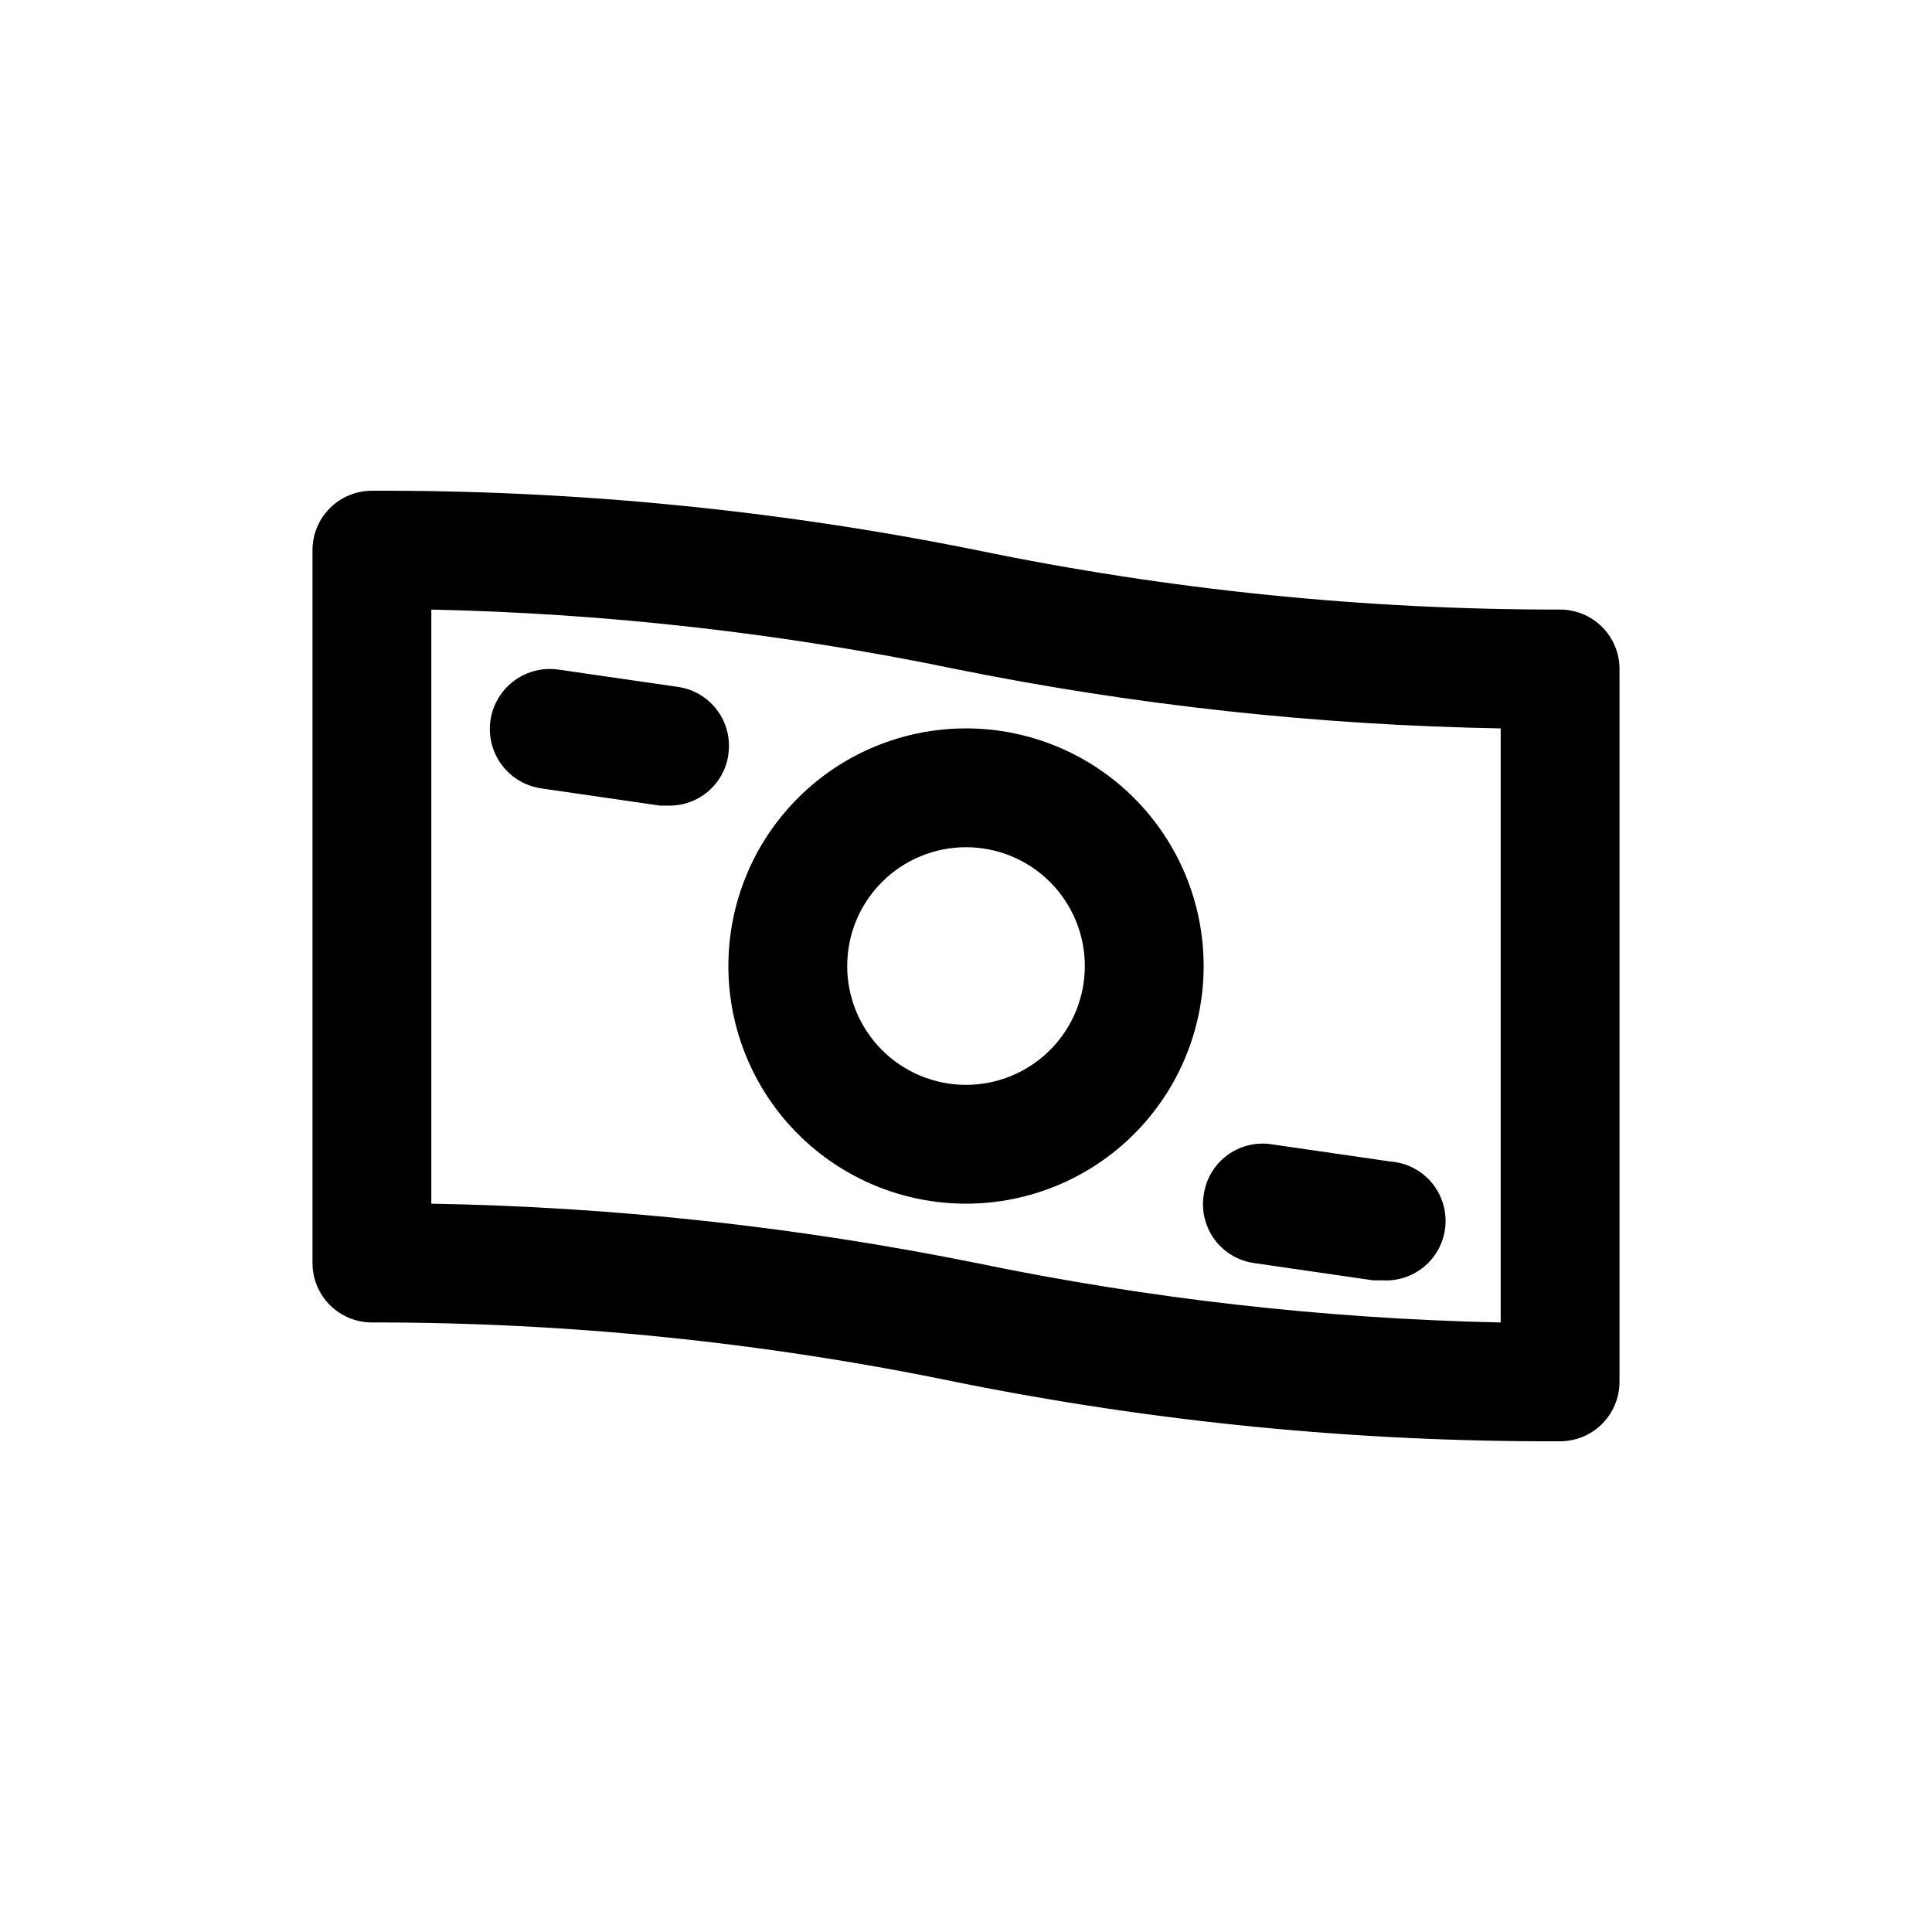 <?xml version="1.0" encoding="UTF-8"?>
<!-- Uploaded to: ICON Repo, www.iconrepo.com, Generator: ICON Repo Mixer Tools -->
<svg fill="#000000" width="800px" height="800px" version="1.1" viewBox="144 144 512 512" xmlns="http://www.w3.org/2000/svg">
 <path d="m557.44 305.54c-51.938 0.051-103.74-5.223-154.61-15.746-52.754-10.652-106.45-15.93-160.27-15.742-4.176 0-8.18 1.656-11.133 4.609s-4.613 6.957-4.613 11.133v188.93c0 4.176 1.66 8.18 4.613 11.133 2.953 2.953 6.957 4.609 11.133 4.609 51.938-0.051 103.75 5.227 154.61 15.746 52.754 10.656 106.46 15.93 160.27 15.742 4.176 0 8.18-1.656 11.133-4.609 2.953-2.953 4.613-6.957 4.613-11.133v-188.93c0-4.176-1.66-8.18-4.613-11.133-2.953-2.953-6.957-4.609-11.133-4.609zm-15.742 188.93c-46.672-1.004-93.152-6.273-138.86-15.742-47.602-9.613-95.977-14.883-144.53-15.742v-157.44c46.672 1.004 93.152 6.273 138.86 15.742 47.602 9.617 95.977 14.887 144.53 15.746zm-204.67-94.461c0 16.699 6.633 32.719 18.445 44.531 11.809 11.809 27.828 18.445 44.531 18.445 16.699 0 32.719-6.637 44.531-18.445 11.809-11.812 18.445-27.832 18.445-44.531 0-16.703-6.637-32.723-18.445-44.531-11.812-11.812-27.832-18.445-44.531-18.445-16.703 0-32.723 6.633-44.531 18.445-11.812 11.809-18.445 27.828-18.445 44.531zm62.977-31.488c8.352 0 16.359 3.316 22.266 9.223 5.902 5.902 9.223 13.914 9.223 22.266s-3.32 16.359-9.223 22.266c-5.906 5.902-13.914 9.223-22.266 9.223s-16.363-3.32-22.266-9.223c-5.906-5.906-9.223-13.914-9.223-22.266s3.316-16.363 9.223-22.266c5.902-5.906 13.914-9.223 22.266-9.223zm62.977 92.262v-0.004c0.543-4.191 2.754-7.992 6.129-10.539s7.637-3.629 11.816-3l31.488 4.566c5.625 0.395 10.613 3.758 13.086 8.824 2.469 5.07 2.051 11.07-1.102 15.746-3.156 4.676-8.562 7.312-14.188 6.918h-2.363l-31.488-4.566c-4.164-0.582-7.922-2.809-10.438-6.18-2.512-3.371-3.574-7.609-2.941-11.77zm-125.95-116.82v-0.004c-0.535 3.785-2.43 7.242-5.324 9.734-2.898 2.492-6.602 3.844-10.422 3.805h-2.363l-31.488-4.566h0.004c-5.625-0.812-10.387-4.566-12.496-9.848-2.106-5.277-1.234-11.281 2.285-15.742 3.519-4.465 9.152-6.711 14.777-5.894l31.488 4.566v-0.004c4.16 0.547 7.934 2.734 10.473 6.078 2.543 3.34 3.648 7.555 3.066 11.715z"/>
</svg>